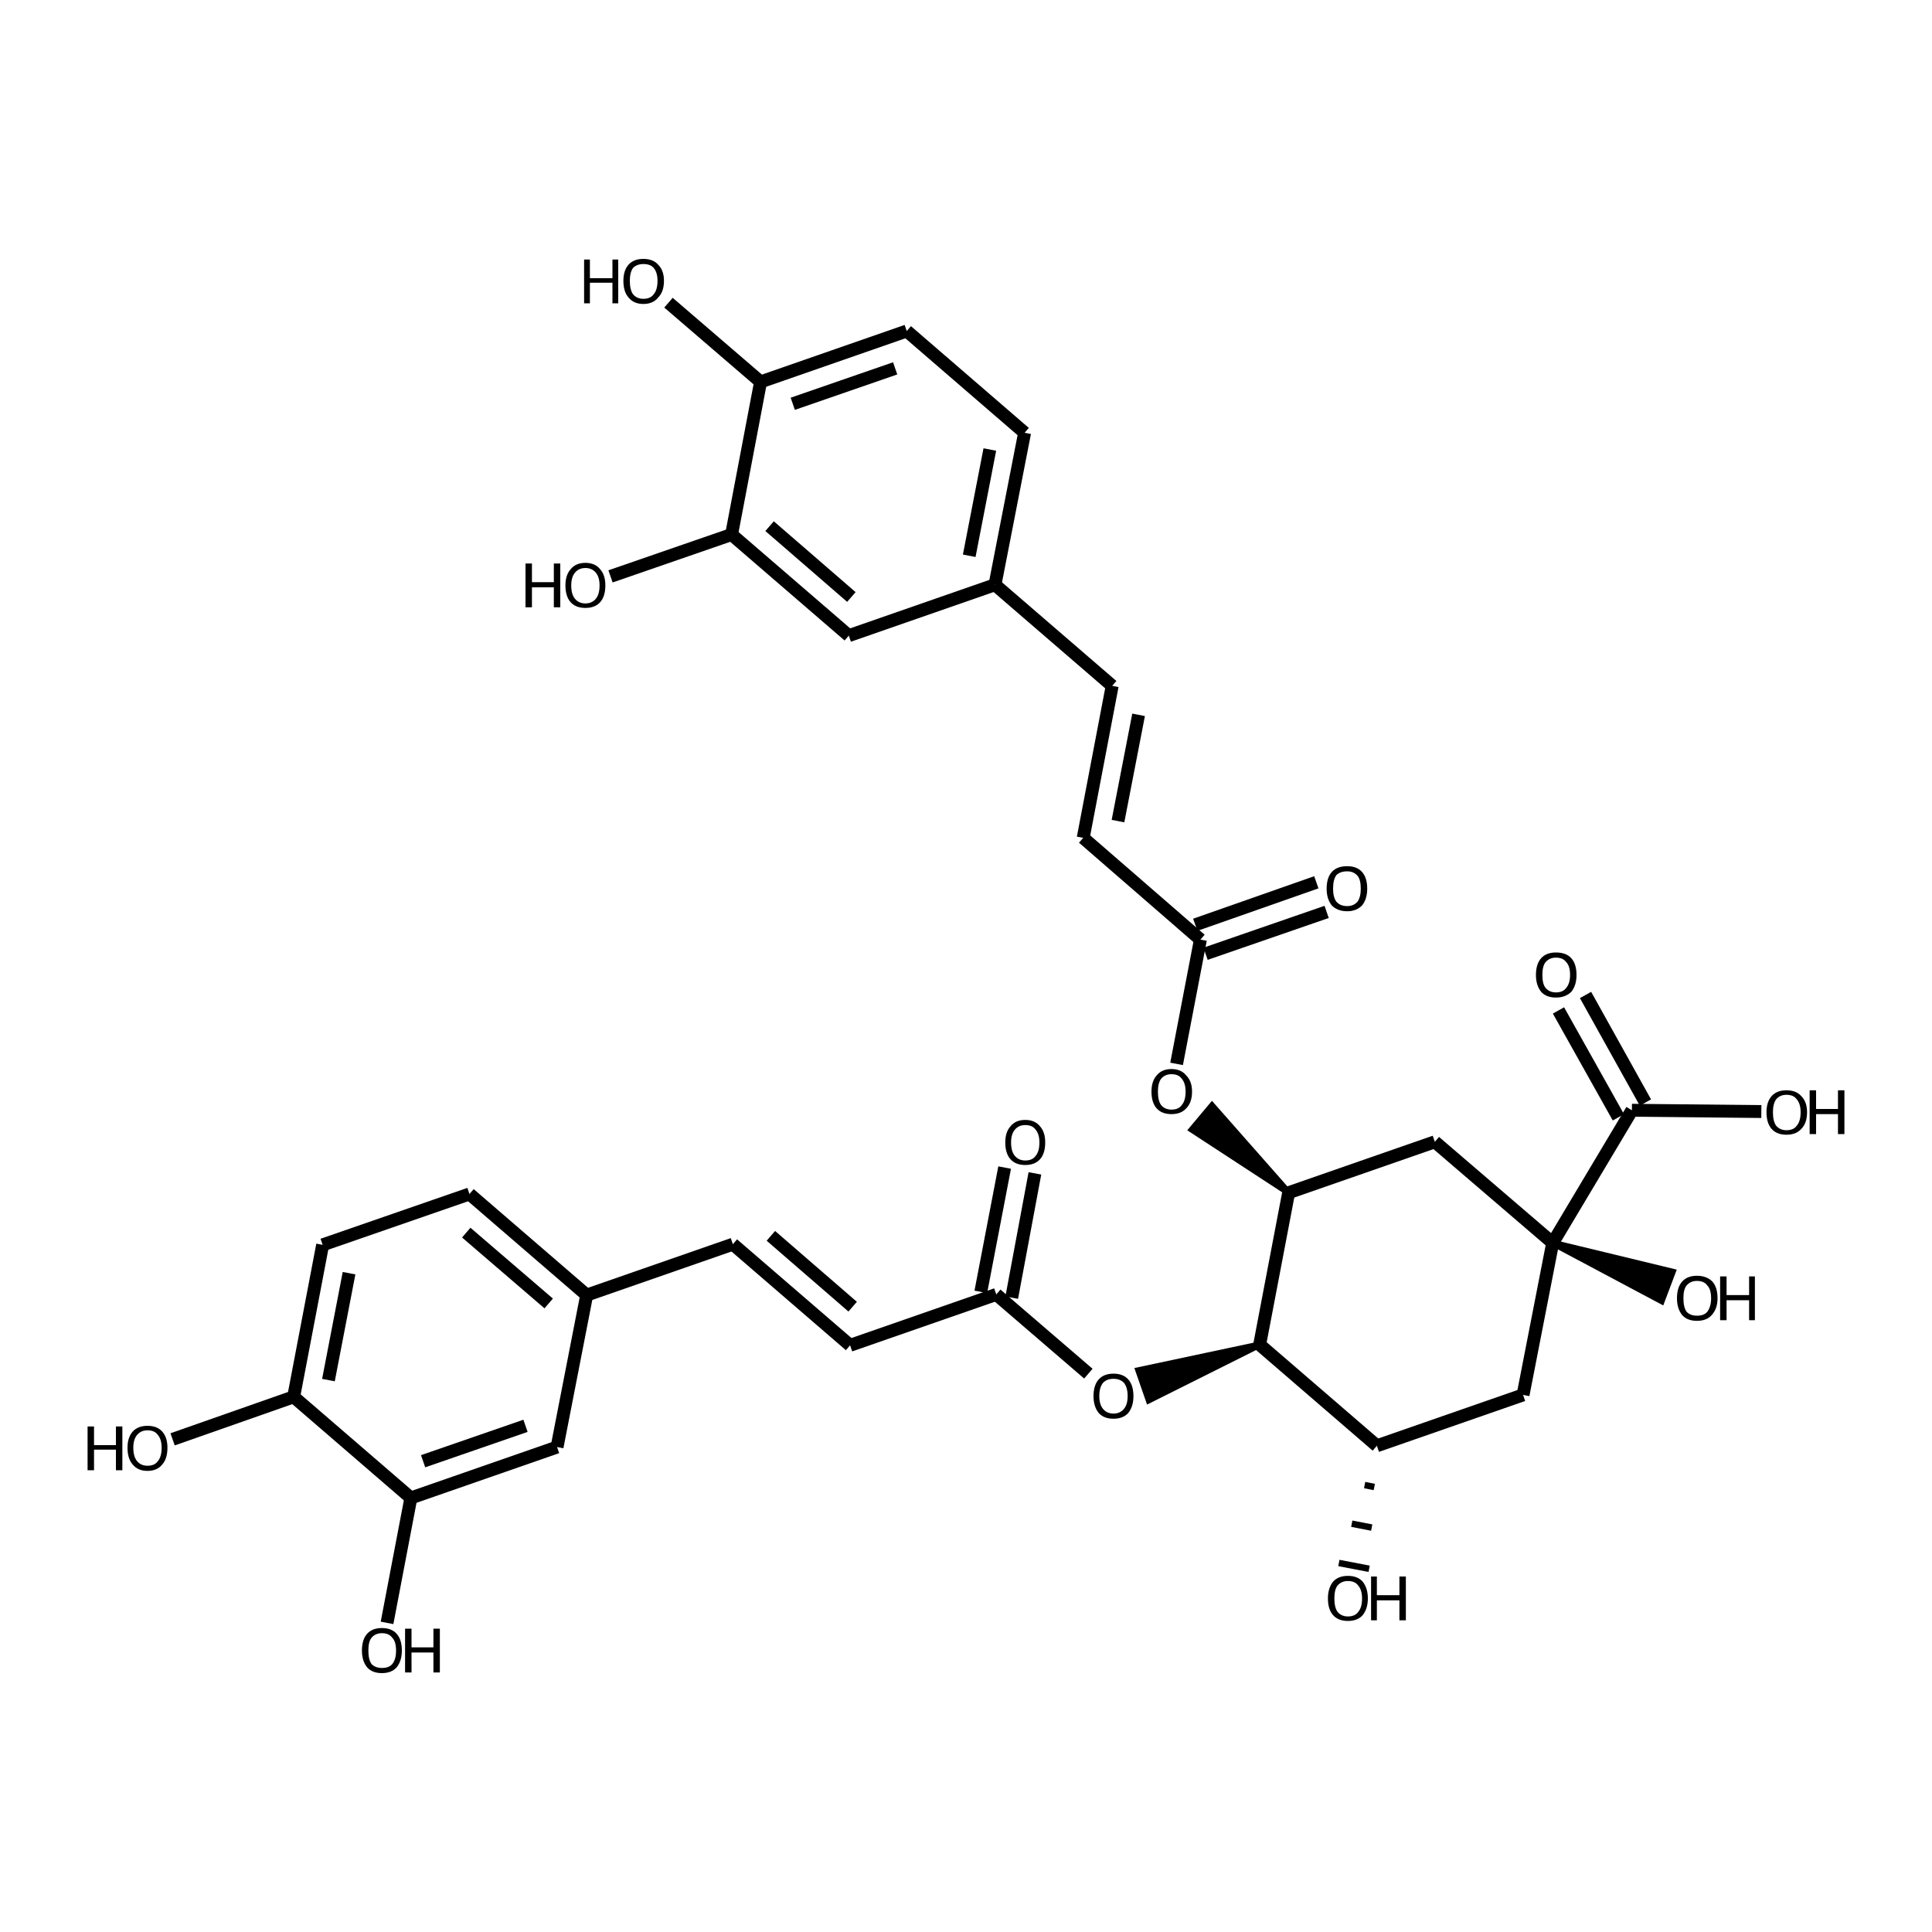 <?xml version='1.0' encoding='iso-8859-1'?>
<svg version='1.1' baseProfile='full'
              xmlns='http://www.w3.org/2000/svg'
                      xmlns:rdkit='http://www.rdkit.org/xml'
                      xmlns:xlink='http://www.w3.org/1999/xlink'
                  xml:space='preserve'
width='300px' height='300px' viewBox='0 0 300 300'>
<!-- END OF HEADER -->
<path class='bond-0 atom-0 atom-1' d='M 160.7,182.2 L 157.1,201.5' style='fill:none;fill-rule:evenodd;stroke:#000000;stroke-width:2.0px;stroke-linecap:butt;stroke-linejoin:miter;stroke-opacity:1' />
<path class='bond-0 atom-0 atom-1' d='M 156.0,181.3 L 152.3,200.6' style='fill:none;fill-rule:evenodd;stroke:#000000;stroke-width:2.0px;stroke-linecap:butt;stroke-linejoin:miter;stroke-opacity:1' />
<path class='bond-1 atom-1 atom-2' d='M 154.7,201.0 L 169.0,213.3' style='fill:none;fill-rule:evenodd;stroke:#000000;stroke-width:2.0px;stroke-linecap:butt;stroke-linejoin:miter;stroke-opacity:1' />
<path class='bond-2 atom-3 atom-2' d='M 195.6,208.8 L 178.4,217.4 L 176.8,212.8 Z' style='fill:#000000;fill-rule:evenodd;fill-opacity:1;stroke:#000000;stroke-width:1.0px;stroke-linecap:butt;stroke-linejoin:miter;stroke-opacity:1;' />
<path class='bond-3 atom-3 atom-4' d='M 195.6,208.8 L 213.8,224.5' style='fill:none;fill-rule:evenodd;stroke:#000000;stroke-width:2.0px;stroke-linecap:butt;stroke-linejoin:miter;stroke-opacity:1' />
<path class='bond-4 atom-4 atom-5' d='M 211.9,230.6 L 213.4,230.9' style='fill:none;fill-rule:evenodd;stroke:#000000;stroke-width:1.0px;stroke-linecap:butt;stroke-linejoin:miter;stroke-opacity:1' />
<path class='bond-4 atom-4 atom-5' d='M 209.9,236.6 L 213.0,237.2' style='fill:none;fill-rule:evenodd;stroke:#000000;stroke-width:1.0px;stroke-linecap:butt;stroke-linejoin:miter;stroke-opacity:1' />
<path class='bond-4 atom-4 atom-5' d='M 207.9,242.7 L 212.6,243.6' style='fill:none;fill-rule:evenodd;stroke:#000000;stroke-width:1.0px;stroke-linecap:butt;stroke-linejoin:miter;stroke-opacity:1' />
<path class='bond-5 atom-4 atom-6' d='M 213.8,224.5 L 236.5,216.6' style='fill:none;fill-rule:evenodd;stroke:#000000;stroke-width:2.0px;stroke-linecap:butt;stroke-linejoin:miter;stroke-opacity:1' />
<path class='bond-6 atom-6 atom-7' d='M 236.5,216.6 L 241.1,193.0' style='fill:none;fill-rule:evenodd;stroke:#000000;stroke-width:2.0px;stroke-linecap:butt;stroke-linejoin:miter;stroke-opacity:1' />
<path class='bond-7 atom-7 atom-8' d='M 241.1,193.0 L 222.8,177.3' style='fill:none;fill-rule:evenodd;stroke:#000000;stroke-width:2.0px;stroke-linecap:butt;stroke-linejoin:miter;stroke-opacity:1' />
<path class='bond-8 atom-8 atom-9' d='M 222.8,177.3 L 200.1,185.2' style='fill:none;fill-rule:evenodd;stroke:#000000;stroke-width:2.0px;stroke-linecap:butt;stroke-linejoin:miter;stroke-opacity:1' />
<path class='bond-9 atom-9 atom-10' d='M 200.1,185.2 L 185.1,175.4 L 188.2,171.7 Z' style='fill:#000000;fill-rule:evenodd;fill-opacity:1;stroke:#000000;stroke-width:1.0px;stroke-linecap:butt;stroke-linejoin:miter;stroke-opacity:1;' />
<path class='bond-10 atom-10 atom-11' d='M 182.7,165.2 L 186.4,145.9' style='fill:none;fill-rule:evenodd;stroke:#000000;stroke-width:2.0px;stroke-linecap:butt;stroke-linejoin:miter;stroke-opacity:1' />
<path class='bond-11 atom-11 atom-12' d='M 185.6,143.6 L 204.4,137.0' style='fill:none;fill-rule:evenodd;stroke:#000000;stroke-width:2.0px;stroke-linecap:butt;stroke-linejoin:miter;stroke-opacity:1' />
<path class='bond-11 atom-11 atom-12' d='M 187.2,148.1 L 206.0,141.6' style='fill:none;fill-rule:evenodd;stroke:#000000;stroke-width:2.0px;stroke-linecap:butt;stroke-linejoin:miter;stroke-opacity:1' />
<path class='bond-12 atom-11 atom-13' d='M 186.4,145.9 L 168.2,130.1' style='fill:none;fill-rule:evenodd;stroke:#000000;stroke-width:2.0px;stroke-linecap:butt;stroke-linejoin:miter;stroke-opacity:1' />
<path class='bond-13 atom-13 atom-14' d='M 168.2,130.1 L 172.7,106.5' style='fill:none;fill-rule:evenodd;stroke:#000000;stroke-width:2.0px;stroke-linecap:butt;stroke-linejoin:miter;stroke-opacity:1' />
<path class='bond-13 atom-13 atom-14' d='M 173.6,127.5 L 176.8,111.0' style='fill:none;fill-rule:evenodd;stroke:#000000;stroke-width:2.0px;stroke-linecap:butt;stroke-linejoin:miter;stroke-opacity:1' />
<path class='bond-14 atom-14 atom-15' d='M 172.7,106.5 L 154.5,90.8' style='fill:none;fill-rule:evenodd;stroke:#000000;stroke-width:2.0px;stroke-linecap:butt;stroke-linejoin:miter;stroke-opacity:1' />
<path class='bond-15 atom-15 atom-16' d='M 154.5,90.8 L 159.1,67.2' style='fill:none;fill-rule:evenodd;stroke:#000000;stroke-width:2.0px;stroke-linecap:butt;stroke-linejoin:miter;stroke-opacity:1' />
<path class='bond-15 atom-15 atom-16' d='M 150.5,86.3 L 153.7,69.8' style='fill:none;fill-rule:evenodd;stroke:#000000;stroke-width:2.0px;stroke-linecap:butt;stroke-linejoin:miter;stroke-opacity:1' />
<path class='bond-16 atom-16 atom-17' d='M 159.1,67.2 L 140.8,51.4' style='fill:none;fill-rule:evenodd;stroke:#000000;stroke-width:2.0px;stroke-linecap:butt;stroke-linejoin:miter;stroke-opacity:1' />
<path class='bond-17 atom-17 atom-18' d='M 140.8,51.4 L 118.1,59.3' style='fill:none;fill-rule:evenodd;stroke:#000000;stroke-width:2.0px;stroke-linecap:butt;stroke-linejoin:miter;stroke-opacity:1' />
<path class='bond-17 atom-17 atom-18' d='M 139.0,57.2 L 123.1,62.7' style='fill:none;fill-rule:evenodd;stroke:#000000;stroke-width:2.0px;stroke-linecap:butt;stroke-linejoin:miter;stroke-opacity:1' />
<path class='bond-18 atom-18 atom-19' d='M 118.1,59.3 L 113.6,83.0' style='fill:none;fill-rule:evenodd;stroke:#000000;stroke-width:2.0px;stroke-linecap:butt;stroke-linejoin:miter;stroke-opacity:1' />
<path class='bond-19 atom-19 atom-20' d='M 113.6,83.0 L 131.8,98.7' style='fill:none;fill-rule:evenodd;stroke:#000000;stroke-width:2.0px;stroke-linecap:butt;stroke-linejoin:miter;stroke-opacity:1' />
<path class='bond-19 atom-19 atom-20' d='M 119.5,81.7 L 132.2,92.7' style='fill:none;fill-rule:evenodd;stroke:#000000;stroke-width:2.0px;stroke-linecap:butt;stroke-linejoin:miter;stroke-opacity:1' />
<path class='bond-20 atom-19 atom-21' d='M 113.6,83.0 L 94.8,89.5' style='fill:none;fill-rule:evenodd;stroke:#000000;stroke-width:2.0px;stroke-linecap:butt;stroke-linejoin:miter;stroke-opacity:1' />
<path class='bond-21 atom-18 atom-22' d='M 118.1,59.3 L 103.8,47.0' style='fill:none;fill-rule:evenodd;stroke:#000000;stroke-width:2.0px;stroke-linecap:butt;stroke-linejoin:miter;stroke-opacity:1' />
<path class='bond-22 atom-7 atom-23' d='M 241.1,193.0 L 259.7,197.5 L 258.0,202.0 Z' style='fill:#000000;fill-rule:evenodd;fill-opacity:1;stroke:#000000;stroke-width:1.0px;stroke-linecap:butt;stroke-linejoin:miter;stroke-opacity:1;' />
<path class='bond-23 atom-7 atom-24' d='M 241.1,193.0 L 253.4,172.4' style='fill:none;fill-rule:evenodd;stroke:#000000;stroke-width:2.0px;stroke-linecap:butt;stroke-linejoin:miter;stroke-opacity:1' />
<path class='bond-24 atom-24 atom-25' d='M 251.3,173.5 L 242.0,156.9' style='fill:none;fill-rule:evenodd;stroke:#000000;stroke-width:2.0px;stroke-linecap:butt;stroke-linejoin:miter;stroke-opacity:1' />
<path class='bond-24 atom-24 atom-25' d='M 255.5,171.2 L 246.2,154.5' style='fill:none;fill-rule:evenodd;stroke:#000000;stroke-width:2.0px;stroke-linecap:butt;stroke-linejoin:miter;stroke-opacity:1' />
<path class='bond-25 atom-24 atom-26' d='M 253.4,172.4 L 273.5,172.6' style='fill:none;fill-rule:evenodd;stroke:#000000;stroke-width:2.0px;stroke-linecap:butt;stroke-linejoin:miter;stroke-opacity:1' />
<path class='bond-26 atom-1 atom-27' d='M 154.7,201.0 L 132.0,208.9' style='fill:none;fill-rule:evenodd;stroke:#000000;stroke-width:2.0px;stroke-linecap:butt;stroke-linejoin:miter;stroke-opacity:1' />
<path class='bond-27 atom-27 atom-28' d='M 132.0,208.9 L 113.8,193.2' style='fill:none;fill-rule:evenodd;stroke:#000000;stroke-width:2.0px;stroke-linecap:butt;stroke-linejoin:miter;stroke-opacity:1' />
<path class='bond-27 atom-27 atom-28' d='M 132.4,202.9 L 119.7,191.9' style='fill:none;fill-rule:evenodd;stroke:#000000;stroke-width:2.0px;stroke-linecap:butt;stroke-linejoin:miter;stroke-opacity:1' />
<path class='bond-28 atom-28 atom-29' d='M 113.8,193.2 L 91.1,201.1' style='fill:none;fill-rule:evenodd;stroke:#000000;stroke-width:2.0px;stroke-linecap:butt;stroke-linejoin:miter;stroke-opacity:1' />
<path class='bond-29 atom-29 atom-30' d='M 91.1,201.1 L 72.9,185.4' style='fill:none;fill-rule:evenodd;stroke:#000000;stroke-width:2.0px;stroke-linecap:butt;stroke-linejoin:miter;stroke-opacity:1' />
<path class='bond-29 atom-29 atom-30' d='M 85.2,202.4 L 72.4,191.4' style='fill:none;fill-rule:evenodd;stroke:#000000;stroke-width:2.0px;stroke-linecap:butt;stroke-linejoin:miter;stroke-opacity:1' />
<path class='bond-30 atom-30 atom-31' d='M 72.9,185.4 L 50.1,193.3' style='fill:none;fill-rule:evenodd;stroke:#000000;stroke-width:2.0px;stroke-linecap:butt;stroke-linejoin:miter;stroke-opacity:1' />
<path class='bond-31 atom-31 atom-32' d='M 50.1,193.3 L 45.6,216.9' style='fill:none;fill-rule:evenodd;stroke:#000000;stroke-width:2.0px;stroke-linecap:butt;stroke-linejoin:miter;stroke-opacity:1' />
<path class='bond-31 atom-31 atom-32' d='M 54.2,197.7 L 51.0,214.3' style='fill:none;fill-rule:evenodd;stroke:#000000;stroke-width:2.0px;stroke-linecap:butt;stroke-linejoin:miter;stroke-opacity:1' />
<path class='bond-32 atom-32 atom-33' d='M 45.6,216.9 L 63.8,232.6' style='fill:none;fill-rule:evenodd;stroke:#000000;stroke-width:2.0px;stroke-linecap:butt;stroke-linejoin:miter;stroke-opacity:1' />
<path class='bond-33 atom-33 atom-34' d='M 63.8,232.6 L 86.5,224.7' style='fill:none;fill-rule:evenodd;stroke:#000000;stroke-width:2.0px;stroke-linecap:butt;stroke-linejoin:miter;stroke-opacity:1' />
<path class='bond-33 atom-33 atom-34' d='M 65.7,226.9 L 81.6,221.4' style='fill:none;fill-rule:evenodd;stroke:#000000;stroke-width:2.0px;stroke-linecap:butt;stroke-linejoin:miter;stroke-opacity:1' />
<path class='bond-34 atom-33 atom-35' d='M 63.8,232.6 L 60.1,252.0' style='fill:none;fill-rule:evenodd;stroke:#000000;stroke-width:2.0px;stroke-linecap:butt;stroke-linejoin:miter;stroke-opacity:1' />
<path class='bond-35 atom-32 atom-36' d='M 45.6,216.9 L 26.8,223.5' style='fill:none;fill-rule:evenodd;stroke:#000000;stroke-width:2.0px;stroke-linecap:butt;stroke-linejoin:miter;stroke-opacity:1' />
<path class='bond-36 atom-9 atom-3' d='M 200.1,185.2 L 195.6,208.8' style='fill:none;fill-rule:evenodd;stroke:#000000;stroke-width:2.0px;stroke-linecap:butt;stroke-linejoin:miter;stroke-opacity:1' />
<path class='bond-37 atom-20 atom-15' d='M 131.8,98.7 L 154.5,90.8' style='fill:none;fill-rule:evenodd;stroke:#000000;stroke-width:2.0px;stroke-linecap:butt;stroke-linejoin:miter;stroke-opacity:1' />
<path class='bond-38 atom-34 atom-29' d='M 86.5,224.7 L 91.1,201.1' style='fill:none;fill-rule:evenodd;stroke:#000000;stroke-width:2.0px;stroke-linecap:butt;stroke-linejoin:miter;stroke-opacity:1' />
<path class='atom-0' d='M 156.1 177.4
Q 156.1 175.8, 156.9 174.9
Q 157.7 173.9, 159.2 173.9
Q 160.7 173.9, 161.5 174.9
Q 162.3 175.8, 162.3 177.4
Q 162.3 179.1, 161.5 180.0
Q 160.7 180.9, 159.2 180.9
Q 157.7 180.9, 156.9 180.0
Q 156.1 179.1, 156.1 177.4
M 159.2 180.2
Q 160.3 180.2, 160.8 179.5
Q 161.4 178.8, 161.4 177.4
Q 161.4 176.1, 160.8 175.4
Q 160.3 174.7, 159.2 174.7
Q 158.2 174.7, 157.6 175.4
Q 157.0 176.1, 157.0 177.4
Q 157.0 178.8, 157.6 179.5
Q 158.2 180.2, 159.2 180.2
' fill='#000000'/>
<path class='atom-2' d='M 169.8 216.8
Q 169.8 215.1, 170.6 214.2
Q 171.4 213.3, 172.9 213.3
Q 174.4 213.3, 175.2 214.2
Q 176.0 215.1, 176.0 216.8
Q 176.0 218.4, 175.2 219.4
Q 174.4 220.3, 172.9 220.3
Q 171.4 220.3, 170.6 219.4
Q 169.8 218.4, 169.8 216.8
M 172.9 219.5
Q 173.9 219.5, 174.5 218.8
Q 175.1 218.1, 175.1 216.8
Q 175.1 215.4, 174.5 214.7
Q 173.9 214.1, 172.9 214.1
Q 171.9 214.1, 171.3 214.7
Q 170.7 215.4, 170.7 216.8
Q 170.7 218.1, 171.3 218.8
Q 171.9 219.5, 172.9 219.5
' fill='#000000'/>
<path class='atom-5' d='M 206.2 248.2
Q 206.2 246.6, 207.0 245.6
Q 207.8 244.7, 209.3 244.7
Q 210.8 244.7, 211.6 245.6
Q 212.4 246.6, 212.4 248.2
Q 212.4 249.8, 211.6 250.8
Q 210.8 251.7, 209.3 251.7
Q 207.8 251.7, 207.0 250.8
Q 206.2 249.9, 206.2 248.2
M 209.3 251.0
Q 210.4 251.0, 210.9 250.3
Q 211.5 249.6, 211.5 248.2
Q 211.5 246.9, 210.9 246.2
Q 210.4 245.5, 209.3 245.5
Q 208.3 245.5, 207.7 246.2
Q 207.2 246.8, 207.2 248.2
Q 207.2 249.6, 207.7 250.3
Q 208.3 251.0, 209.3 251.0
' fill='#000000'/>
<path class='atom-5' d='M 212.9 244.8
L 213.8 244.8
L 213.8 247.7
L 217.3 247.7
L 217.3 244.8
L 218.3 244.8
L 218.3 251.6
L 217.3 251.6
L 217.3 248.5
L 213.8 248.5
L 213.8 251.6
L 212.9 251.6
L 212.9 244.8
' fill='#000000'/>
<path class='atom-10' d='M 178.8 169.5
Q 178.8 167.9, 179.6 167.0
Q 180.4 166.0, 181.9 166.0
Q 183.4 166.0, 184.2 167.0
Q 185.1 167.9, 185.1 169.5
Q 185.1 171.2, 184.2 172.1
Q 183.4 173.0, 181.9 173.0
Q 180.4 173.0, 179.6 172.1
Q 178.8 171.2, 178.8 169.5
M 181.9 172.3
Q 183.0 172.3, 183.5 171.6
Q 184.1 170.9, 184.1 169.5
Q 184.1 168.2, 183.5 167.5
Q 183.0 166.8, 181.9 166.8
Q 180.9 166.8, 180.3 167.5
Q 179.8 168.2, 179.8 169.5
Q 179.8 170.9, 180.3 171.6
Q 180.9 172.3, 181.9 172.3
' fill='#000000'/>
<path class='atom-12' d='M 206.0 138.0
Q 206.0 136.3, 206.8 135.4
Q 207.6 134.5, 209.2 134.5
Q 210.7 134.5, 211.5 135.4
Q 212.3 136.3, 212.3 138.0
Q 212.3 139.6, 211.5 140.6
Q 210.6 141.5, 209.2 141.5
Q 207.7 141.5, 206.8 140.6
Q 206.0 139.6, 206.0 138.0
M 209.2 140.7
Q 210.2 140.7, 210.8 140.0
Q 211.3 139.3, 211.3 138.0
Q 211.3 136.6, 210.8 136.0
Q 210.2 135.3, 209.2 135.3
Q 208.1 135.3, 207.5 135.9
Q 207.0 136.6, 207.0 138.0
Q 207.0 139.3, 207.5 140.0
Q 208.1 140.7, 209.2 140.7
' fill='#000000'/>
<path class='atom-21' d='M 81.6 87.5
L 82.6 87.5
L 82.6 90.4
L 86.0 90.4
L 86.0 87.5
L 87.0 87.5
L 87.0 94.3
L 86.0 94.3
L 86.0 91.2
L 82.6 91.2
L 82.6 94.3
L 81.6 94.3
L 81.6 87.5
' fill='#000000'/>
<path class='atom-21' d='M 87.8 90.9
Q 87.8 89.3, 88.6 88.4
Q 89.4 87.4, 90.9 87.4
Q 92.4 87.4, 93.2 88.4
Q 94.0 89.3, 94.0 90.9
Q 94.0 92.6, 93.2 93.5
Q 92.4 94.4, 90.9 94.4
Q 89.4 94.4, 88.6 93.5
Q 87.8 92.6, 87.8 90.9
M 90.9 93.7
Q 91.9 93.7, 92.5 93.0
Q 93.1 92.3, 93.1 90.9
Q 93.1 89.6, 92.5 88.9
Q 91.9 88.2, 90.9 88.2
Q 89.9 88.2, 89.3 88.9
Q 88.7 89.6, 88.7 90.9
Q 88.7 92.3, 89.3 93.0
Q 89.9 93.7, 90.9 93.7
' fill='#000000'/>
<path class='atom-22' d='M 90.7 40.3
L 91.6 40.3
L 91.6 43.2
L 95.1 43.2
L 95.1 40.3
L 96.0 40.3
L 96.0 47.1
L 95.1 47.1
L 95.1 43.9
L 91.6 43.9
L 91.6 47.1
L 90.7 47.1
L 90.7 40.3
' fill='#000000'/>
<path class='atom-22' d='M 96.8 43.6
Q 96.8 42.0, 97.6 41.1
Q 98.4 40.2, 99.9 40.2
Q 101.4 40.2, 102.2 41.1
Q 103.1 42.0, 103.1 43.6
Q 103.1 45.3, 102.2 46.2
Q 101.4 47.2, 99.9 47.2
Q 98.4 47.2, 97.6 46.2
Q 96.8 45.3, 96.8 43.6
M 99.9 46.4
Q 101.0 46.4, 101.5 45.7
Q 102.1 45.0, 102.1 43.6
Q 102.1 42.3, 101.5 41.6
Q 101.0 41.0, 99.9 41.0
Q 98.9 41.0, 98.3 41.6
Q 97.8 42.3, 97.8 43.6
Q 97.8 45.0, 98.3 45.7
Q 98.9 46.4, 99.9 46.4
' fill='#000000'/>
<path class='atom-23' d='M 260.4 201.6
Q 260.4 199.9, 261.2 199.0
Q 262.0 198.1, 263.5 198.1
Q 265.0 198.1, 265.9 199.0
Q 266.7 199.9, 266.7 201.6
Q 266.7 203.2, 265.8 204.2
Q 265.0 205.1, 263.5 205.1
Q 262.0 205.1, 261.2 204.2
Q 260.4 203.2, 260.4 201.6
M 263.5 204.3
Q 264.6 204.3, 265.1 203.7
Q 265.7 202.9, 265.7 201.6
Q 265.7 200.2, 265.1 199.6
Q 264.6 198.9, 263.5 198.9
Q 262.5 198.9, 261.9 199.6
Q 261.4 200.2, 261.4 201.6
Q 261.4 203.0, 261.9 203.7
Q 262.5 204.3, 263.5 204.3
' fill='#000000'/>
<path class='atom-23' d='M 267.1 198.2
L 268.1 198.2
L 268.1 201.1
L 271.6 201.1
L 271.6 198.2
L 272.5 198.2
L 272.5 205.0
L 271.6 205.0
L 271.6 201.9
L 268.1 201.9
L 268.1 205.0
L 267.1 205.0
L 267.1 198.2
' fill='#000000'/>
<path class='atom-25' d='M 238.5 151.4
Q 238.5 149.7, 239.3 148.8
Q 240.1 147.9, 241.6 147.9
Q 243.2 147.9, 244.0 148.8
Q 244.8 149.7, 244.8 151.4
Q 244.8 153.0, 244.0 154.0
Q 243.1 154.9, 241.6 154.9
Q 240.1 154.9, 239.3 154.0
Q 238.5 153.0, 238.5 151.4
M 241.6 154.1
Q 242.7 154.1, 243.2 153.4
Q 243.8 152.7, 243.8 151.4
Q 243.8 150.0, 243.2 149.4
Q 242.7 148.7, 241.6 148.7
Q 240.6 148.7, 240.0 149.4
Q 239.5 150.0, 239.5 151.4
Q 239.5 152.8, 240.0 153.4
Q 240.6 154.1, 241.6 154.1
' fill='#000000'/>
<path class='atom-26' d='M 274.3 172.7
Q 274.3 171.1, 275.1 170.2
Q 275.9 169.3, 277.4 169.3
Q 278.9 169.3, 279.7 170.2
Q 280.6 171.1, 280.6 172.7
Q 280.6 174.4, 279.7 175.3
Q 278.9 176.2, 277.4 176.2
Q 275.9 176.2, 275.1 175.3
Q 274.3 174.4, 274.3 172.7
M 277.4 175.5
Q 278.5 175.5, 279.0 174.8
Q 279.6 174.1, 279.6 172.7
Q 279.6 171.4, 279.0 170.7
Q 278.5 170.0, 277.4 170.0
Q 276.4 170.0, 275.8 170.7
Q 275.3 171.4, 275.3 172.7
Q 275.3 174.1, 275.8 174.8
Q 276.4 175.5, 277.4 175.5
' fill='#000000'/>
<path class='atom-26' d='M 281.0 169.3
L 282.0 169.3
L 282.0 172.2
L 285.4 172.2
L 285.4 169.3
L 286.4 169.3
L 286.4 176.1
L 285.4 176.1
L 285.4 173.0
L 282.0 173.0
L 282.0 176.1
L 281.0 176.1
L 281.0 169.3
' fill='#000000'/>
<path class='atom-35' d='M 56.2 256.3
Q 56.2 254.6, 57.0 253.7
Q 57.8 252.8, 59.3 252.8
Q 60.8 252.8, 61.6 253.7
Q 62.4 254.6, 62.4 256.3
Q 62.4 257.9, 61.6 258.9
Q 60.8 259.8, 59.3 259.8
Q 57.8 259.8, 57.0 258.9
Q 56.2 257.9, 56.2 256.3
M 59.3 259.0
Q 60.4 259.0, 60.9 258.4
Q 61.5 257.7, 61.5 256.3
Q 61.5 254.9, 60.9 254.3
Q 60.4 253.6, 59.3 253.6
Q 58.3 253.6, 57.7 254.3
Q 57.2 254.9, 57.2 256.3
Q 57.2 257.7, 57.7 258.4
Q 58.3 259.0, 59.3 259.0
' fill='#000000'/>
<path class='atom-35' d='M 62.9 252.9
L 63.9 252.9
L 63.9 255.8
L 67.3 255.8
L 67.3 252.9
L 68.3 252.9
L 68.3 259.7
L 67.3 259.7
L 67.3 256.6
L 63.9 256.6
L 63.9 259.7
L 62.9 259.7
L 62.9 252.9
' fill='#000000'/>
<path class='atom-36' d='M 13.6 221.5
L 14.6 221.5
L 14.6 224.4
L 18.0 224.4
L 18.0 221.5
L 19.0 221.5
L 19.0 228.3
L 18.0 228.3
L 18.0 225.1
L 14.6 225.1
L 14.6 228.3
L 13.6 228.3
L 13.6 221.5
' fill='#000000'/>
<path class='atom-36' d='M 19.8 224.8
Q 19.8 223.2, 20.6 222.3
Q 21.4 221.4, 22.9 221.4
Q 24.4 221.4, 25.2 222.3
Q 26.0 223.2, 26.0 224.8
Q 26.0 226.5, 25.2 227.4
Q 24.4 228.4, 22.9 228.4
Q 21.4 228.4, 20.6 227.4
Q 19.8 226.5, 19.8 224.8
M 22.9 227.6
Q 24.0 227.6, 24.5 226.9
Q 25.1 226.2, 25.1 224.8
Q 25.1 223.5, 24.5 222.8
Q 24.0 222.1, 22.9 222.1
Q 21.9 222.1, 21.3 222.8
Q 20.7 223.5, 20.7 224.8
Q 20.7 226.2, 21.3 226.9
Q 21.9 227.6, 22.9 227.6
' fill='#000000'/>
</svg>
